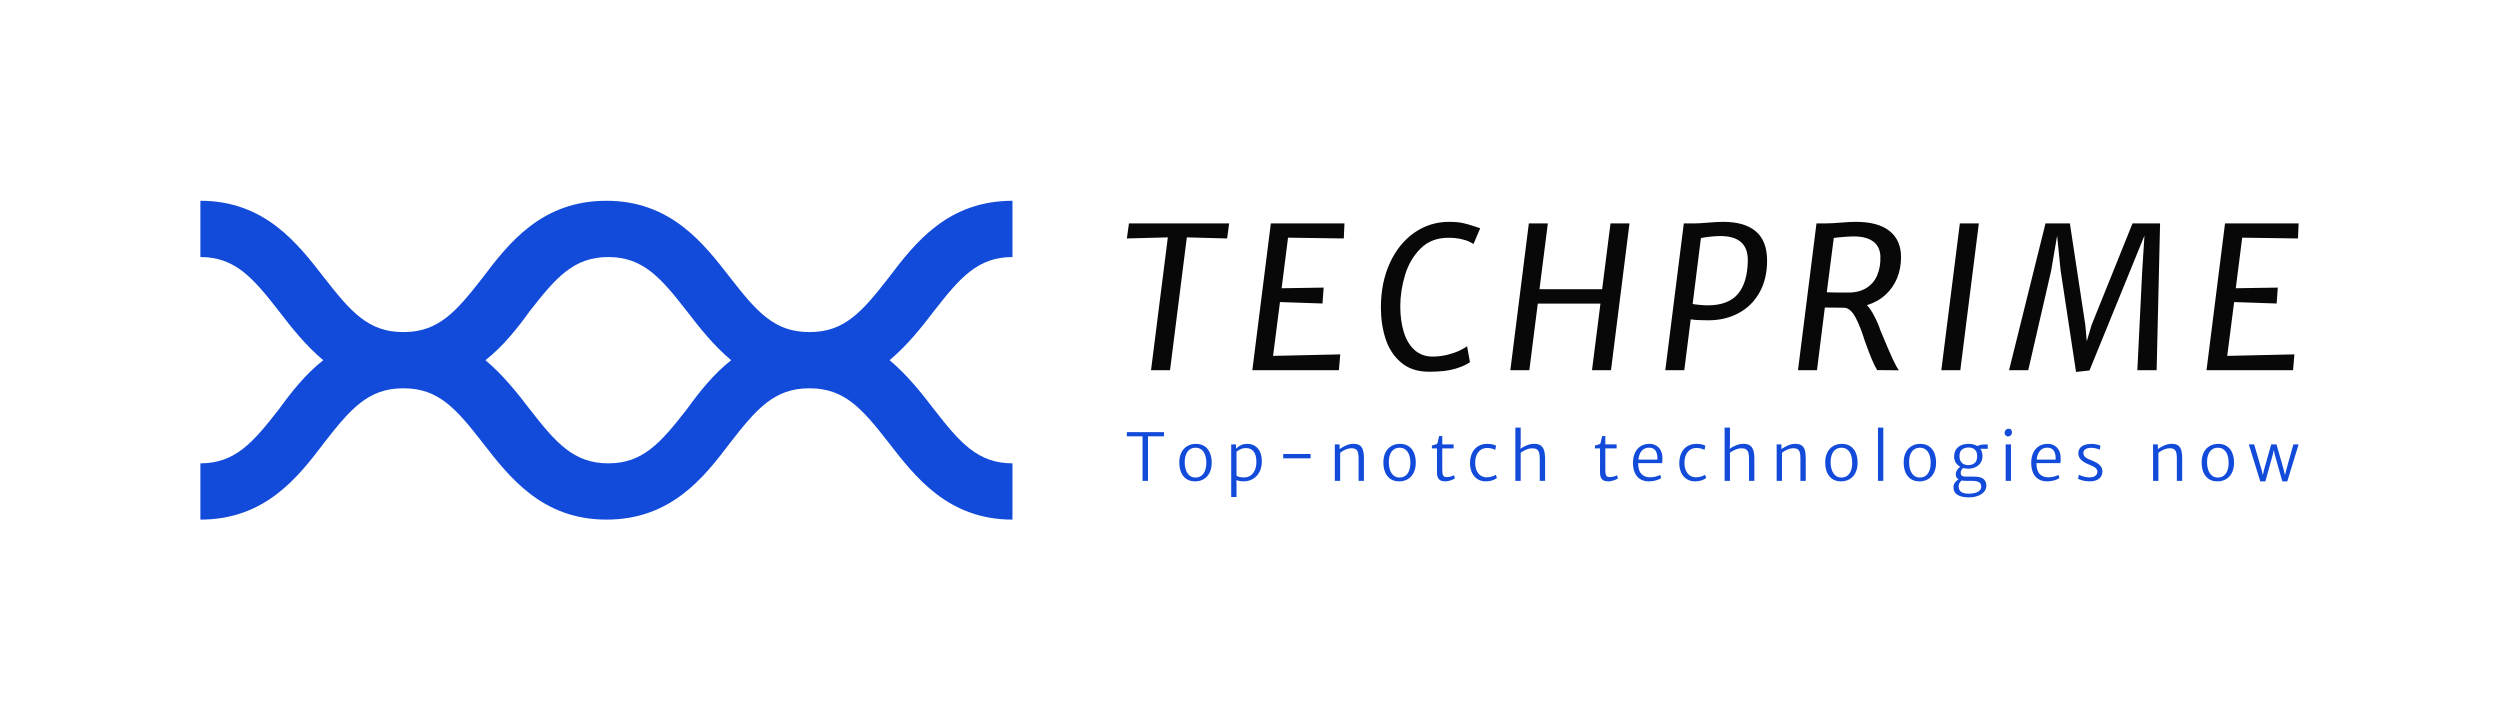 <?xml version="1.0" encoding="UTF-8"?> <svg xmlns="http://www.w3.org/2000/svg" xmlns:xlink="http://www.w3.org/1999/xlink" xmlns:svgjs="http://svgjs.com/svgjs" id="SvgjsSvg8579" width="4096" height="1178.68" version="1.1"><defs id="SvgjsDefs8580"></defs><g id="SvgjsG8581" transform="translate(328, 328) scale(34.4)" opacity="1"><defs id="SvgjsDefs3670"></defs><g id="SvgjsG3671" transform="scale(0.156)" opacity="1"><g id="SvgjsG3672" class="wnoDdB9Wx" transform="translate(-727.718, -2218.361) scale(2.863)" fill="#124ad9"><path d="M332.4 786.7c2.8-3.6 4.7-5.8 8.4-5.8v-6c-6.9 0-10.4 4.5-13.2 8.2-2.8 3.6-4.7 5.8-8.4 5.8h-.1c-3.7 0-5.6-2.2-8.4-5.8-2.8-3.6-6.3-8.2-13.2-8.2-6.9 0-10.4 4.5-13.2 8.2-2.8 3.6-4.7 5.8-8.4 5.8h-.1c-3.7 0-5.6-2.2-8.4-5.8-2.8-3.6-6.3-8.2-13.2-8.2v6c3.7 0 5.6 2.2 8.4 5.8 1.3 1.7 2.8 3.6 4.7 5.2-1.9 1.5-3.4 3.4-4.7 5.2-2.8 3.6-4.7 5.8-8.4 5.8v6c6.9 0 10.4-4.5 13.2-8.2 2.8-3.6 4.7-5.8 8.4-5.8h.1c3.7 0 5.6 2.2 8.4 5.8 2.8 3.6 6.3 8.2 13.2 8.2 6.9 0 10.4-4.5 13.2-8.2 2.8-3.6 4.7-5.8 8.4-5.8h.1c3.7 0 5.6 2.2 8.4 5.8 2.8 3.6 6.3 8.2 13.2 8.2v-6c-3.7 0-5.6-2.2-8.4-5.8-1.3-1.7-2.8-3.6-4.7-5.2 1.9-1.6 3.4-3.5 4.7-5.2zm-26.3 10.4c-2.8 3.6-4.7 5.8-8.4 5.8s-5.6-2.2-8.4-5.8c-1.3-1.7-2.8-3.6-4.7-5.2 1.9-1.5 3.4-3.4 4.7-5.2 2.8-3.6 4.7-5.8 8.4-5.8s5.6 2.2 8.4 5.8c1.3 1.7 2.8 3.6 4.7 5.2-1.9 1.5-3.4 3.4-4.7 5.2z"></path></g><g id="SvgjsG3673" class="text" transform="translate(460.896, 51.902) scale(1)" fill="#080808"><path d="M-177.98 -40.22L-165.47 -40.55L-170.6 0L-164.8 0L-159.67 -40.55L-147.37 -40.22L-146.75 -44.82L-177.34 -44.82Z M-111.54 -44.82L-134.02 -44.82L-139.67 0L-113.24 0L-112.83 -4.83L-133.34 -4.37L-131.23 -20.8L-118.25 -20.36L-117.9 -25.22L-130.73 -25.02L-128.77 -40.46L-111.75 -40.22Z M-75.4 -44.93C-76.51 -45.17 -77.92 -45.29 -79.62 -45.29C-83.5 -45.29 -87.03 -44.19 -90.19 -42C-93.36 -39.8 -95.85 -36.71 -97.68 -32.74C-99.5 -28.76 -100.42 -24.22 -100.42 -19.1C-100.42 -15.7 -99.94 -12.53 -99 -9.59C-98.05 -6.66 -96.48 -4.24 -94.28 -2.36C-92.08 -0.47 -89.22 0.47 -85.68 0.47C-82.3 0.47 -79.61 0.16 -77.61 -0.47C-75.61 -1.09 -74.15 -1.76 -73.23 -2.46L-74.11 -7.32C-74.58 -6.93 -75.33 -6.49 -76.35 -6.01C-77.38 -5.52 -78.61 -5.09 -80.06 -4.72C-81.5 -4.35 -83.03 -4.16 -84.63 -4.16C-86.83 -4.16 -88.67 -4.83 -90.15 -6.17C-91.62 -7.5 -92.72 -9.33 -93.43 -11.65C-94.14 -13.96 -94.5 -16.57 -94.5 -19.48C-94.5 -22.65 -94.02 -25.83 -93.05 -29.05C-92.08 -32.26 -90.5 -34.96 -88.3 -37.15C-86.11 -39.34 -83.28 -40.43 -79.82 -40.43C-78.38 -40.43 -77.06 -40.3 -75.88 -40.03C-74.7 -39.77 -73.8 -39.46 -73.19 -39.11C-72.57 -38.76 -72.22 -38.56 -72.15 -38.53L-70.1 -43.33L-71.68 -43.86C-73.04 -44.33 -74.29 -44.68 -75.4 -44.93Z M-24.52 -44.82L-30.32 -44.82L-32.87 -24.73L-52 -24.73L-49.45 -44.82L-55.25 -44.82L-60.9 0L-55.1 0L-52.52 -20.33L-33.39 -20.33L-35.97 0L-30.17 0Z M-4.54 -44.82L-7.94 -44.82L-13.59 0L-7.79 0L-5.83 -15.53C-4.7 -15.33 -2.92 -15.23 -0.5 -15.23C3 -15.23 6.11 -15.97 8.83 -17.45C11.56 -18.92 13.68 -21.04 15.21 -23.79C16.73 -26.54 17.49 -29.76 17.49 -33.43C17.49 -37.43 16.35 -40.41 14.08 -42.36C11.8 -44.32 8.48 -45.29 4.1 -45.29C2.99 -45.29 1.47 -45.21 -0.44 -45.06C-2.28 -44.9 -3.64 -44.82 -4.54 -44.82ZM8.54 -23.23C6.58 -20.95 3.52 -19.8 -0.64 -19.8C-1.39 -19.8 -2.21 -19.85 -3.12 -19.94C-4.03 -20.02 -4.74 -20.12 -5.24 -20.21L-2.72 -40.34C-1.88 -40.52 -0.89 -40.66 0.26 -40.78C1.42 -40.9 2.38 -40.96 3.16 -40.96C8.89 -40.96 11.7 -38.43 11.6 -33.37C11.52 -28.9 10.5 -25.52 8.54 -23.23Z M50.24 -16.48C49.44 -18.01 48.69 -19.14 47.98 -19.86C50.17 -20.53 52.04 -21.57 53.61 -23C55.17 -24.42 56.36 -26.12 57.17 -28.08C57.98 -30.04 58.38 -32.19 58.38 -34.51C58.38 -37.97 57.22 -40.63 54.88 -42.5C52.55 -44.36 49.13 -45.29 44.61 -45.29C43.42 -45.29 41.89 -45.21 40.01 -45.06C38.14 -44.9 36.65 -44.82 35.56 -44.82L32.57 -44.82L26.92 0L32.72 0L35.12 -19.13C36.35 -19.13 37.55 -19.12 38.71 -19.1C39.87 -19.08 40.67 -19.07 41.1 -19.07C42.33 -18.97 43.44 -18.03 44.42 -16.23C45.41 -14.43 46.37 -12.01 47.31 -8.96C48.91 -4.45 50.17 -1.47 51.09 -0.03L57.74 0.03C57.19 -0.69 56.52 -1.93 55.72 -3.68C54.92 -5.42 53.7 -8.28 52.05 -12.25C51.64 -13.54 51.04 -14.95 50.24 -16.48ZM47.85 -25.12C46.36 -24.17 44.49 -23.7 42.24 -23.7C38.88 -23.7 36.7 -23.73 35.71 -23.79L37.85 -40.37C38.45 -40.47 39.42 -40.57 40.75 -40.68C42.07 -40.79 43.15 -40.84 43.97 -40.84C46.57 -40.84 48.55 -40.31 49.93 -39.26C51.31 -38.2 52.03 -36.69 52.08 -34.72C52.14 -32.59 51.83 -30.69 51.13 -29.03C50.44 -27.37 49.34 -26.07 47.85 -25.12Z M82.14 -44.82L76.34 -44.82L70.68 0L76.48 0Z M109.93 -44.82L102.49 -44.82L91.36 0L97.22 0L104.19 -30.26L106.04 -41.07L107.09 -30.56L111.81 0.53L115.91 0.09L128.71 -31.29L132.7 -41.1L131.99 -29.88L130.53 0L136.42 0L137.47 -44.82L129.06 -44.82L116.55 -13.77L115.09 -8.82L114.65 -13.77Z M179.77 -44.82L157.3 -44.82L151.65 0L178.07 0L178.48 -4.83L157.97 -4.37L160.08 -20.8L173.06 -20.36L173.41 -25.22L160.58 -25.02L162.54 -40.46L179.57 -40.22Z"></path></g><g id="SvgjsG3674" class="text" transform="translate(461.676, 85.682) scale(1)" fill="#124ad9"><path d="M-178.76 -13.58L-173.97 -13.58L-173.97 0L-172.3 0L-172.3 -13.58L-167.43 -13.58L-167.43 -14.86L-178.76 -14.86Z M-162.09 -8.69C-162.53 -7.84 -162.75 -6.82 -162.75 -5.64C-162.75 -4.56 -162.58 -3.58 -162.24 -2.71C-161.91 -1.84 -161.38 -1.15 -160.65 -0.62C-159.93 -0.1 -159.01 0.16 -157.89 0.16C-156.92 0.16 -156.05 -0.07 -155.29 -0.52C-154.52 -0.97 -153.93 -1.62 -153.5 -2.48C-153.07 -3.34 -152.85 -4.36 -152.85 -5.54C-152.85 -6.62 -153.02 -7.59 -153.37 -8.46C-153.71 -9.32 -154.24 -10.01 -154.96 -10.52C-155.69 -11.03 -156.59 -11.29 -157.69 -11.29C-158.66 -11.29 -159.53 -11.07 -160.29 -10.62C-161.06 -10.18 -161.66 -9.54 -162.09 -8.69ZM-154.86 -7.87C-154.62 -7.18 -154.5 -6.4 -154.5 -5.52C-154.5 -4.59 -154.63 -3.79 -154.89 -3.12C-155.15 -2.44 -155.52 -1.92 -156.02 -1.55C-156.51 -1.19 -157.11 -1.01 -157.8 -1.01C-158.53 -1.01 -159.14 -1.22 -159.64 -1.64C-160.13 -2.06 -160.49 -2.62 -160.73 -3.33C-160.97 -4.04 -161.09 -4.83 -161.09 -5.71C-161.09 -6.63 -160.95 -7.42 -160.69 -8.08C-160.43 -8.73 -160.05 -9.24 -159.55 -9.58C-159.06 -9.93 -158.47 -10.11 -157.78 -10.11C-157.05 -10.11 -156.45 -9.91 -155.95 -9.51C-155.46 -9.11 -155.1 -8.56 -154.86 -7.87Z M-139.75 -10.71C-140.41 -11.1 -141.15 -11.29 -141.95 -11.29C-142.77 -11.29 -143.46 -11.15 -144.01 -10.86C-144.55 -10.57 -145.03 -10.23 -145.42 -9.83L-145.43 -11.13L-146.9 -11.13L-146.9 4.94L-145.28 4.94L-145.28 1.36L-145.31 -0.21C-144.63 0.03 -143.9 0.16 -143.13 0.16C-142.03 0.16 -141.05 -0.1 -140.21 -0.62C-139.36 -1.14 -138.71 -1.86 -138.24 -2.78C-137.78 -3.7 -137.55 -4.75 -137.55 -5.93C-137.55 -7.13 -137.75 -8.13 -138.15 -8.94C-138.55 -9.74 -139.08 -10.33 -139.75 -10.71ZM-140.04 -8.95C-139.49 -8.24 -139.21 -7.2 -139.21 -5.81C-139.21 -4.82 -139.37 -3.97 -139.7 -3.25C-140.02 -2.53 -140.46 -1.98 -141.03 -1.6C-141.6 -1.22 -142.25 -1.04 -142.98 -1.04C-143.55 -1.04 -144.02 -1.09 -144.41 -1.19C-144.79 -1.29 -145.08 -1.42 -145.28 -1.59L-145.28 -8.88C-144.94 -9.18 -144.52 -9.44 -144.01 -9.67C-143.51 -9.9 -142.96 -10.01 -142.39 -10.01C-141.38 -10.01 -140.6 -9.66 -140.04 -8.95Z M-122.67 -8.2L-131.03 -8.2L-131.03 -6.88L-122.67 -6.88Z M-113.81 -11.12L-115.27 -11.12L-115.27 0L-113.64 0L-113.64 -8.57C-113.18 -8.94 -112.65 -9.26 -112.05 -9.53C-111.44 -9.8 -110.89 -9.93 -110.38 -9.94C-109.75 -9.97 -109.27 -9.88 -108.92 -9.68C-108.58 -9.48 -108.35 -9.15 -108.21 -8.71C-108.08 -8.27 -108.01 -7.66 -108.01 -6.89L-108.01 0L-106.38 0L-106.38 -6.88C-106.38 -7.97 -106.49 -8.83 -106.7 -9.47C-106.91 -10.11 -107.25 -10.57 -107.71 -10.86C-108.18 -11.15 -108.81 -11.3 -109.59 -11.3C-110.34 -11.3 -111.09 -11.13 -111.85 -10.8C-112.62 -10.46 -113.27 -10.09 -113.8 -9.7Z M-99.79 -8.69C-100.23 -7.84 -100.44 -6.82 -100.44 -5.64C-100.44 -4.56 -100.28 -3.58 -99.94 -2.71C-99.61 -1.84 -99.08 -1.15 -98.35 -0.62C-97.62 -0.1 -96.7 0.16 -95.59 0.16C-94.61 0.16 -93.74 -0.07 -92.98 -0.52C-92.22 -0.97 -91.63 -1.62 -91.2 -2.48C-90.77 -3.34 -90.55 -4.36 -90.55 -5.54C-90.55 -6.62 -90.72 -7.59 -91.06 -8.46C-91.41 -9.32 -91.94 -10.01 -92.66 -10.52C-93.38 -11.03 -94.29 -11.29 -95.39 -11.29C-96.36 -11.29 -97.22 -11.07 -97.99 -10.62C-98.75 -10.18 -99.35 -9.54 -99.79 -8.69ZM-92.56 -7.87C-92.32 -7.18 -92.2 -6.4 -92.2 -5.52C-92.2 -4.59 -92.33 -3.79 -92.59 -3.12C-92.84 -2.44 -93.22 -1.92 -93.72 -1.55C-94.21 -1.19 -94.81 -1.01 -95.5 -1.01C-96.23 -1.01 -96.84 -1.22 -97.33 -1.64C-97.83 -2.06 -98.19 -2.62 -98.43 -3.33C-98.67 -4.04 -98.78 -4.83 -98.78 -5.71C-98.78 -6.63 -98.65 -7.42 -98.39 -8.08C-98.12 -8.73 -97.75 -9.24 -97.25 -9.58C-96.76 -9.93 -96.16 -10.11 -95.47 -10.11C-94.75 -10.11 -94.14 -9.91 -93.65 -9.51C-93.16 -9.11 -92.8 -8.56 -92.56 -7.87Z M-84.08 -9.9L-84.08 -2.64C-84.08 -1.88 -83.97 -1.3 -83.75 -0.89C-83.52 -0.49 -83.23 -0.21 -82.86 -0.06C-82.49 0.08 -82.05 0.16 -81.54 0.16C-81.04 0.16 -80.5 0.06 -79.92 -0.13C-79.33 -0.32 -78.89 -0.53 -78.6 -0.76L-78.88 -1.71C-79.07 -1.58 -79.39 -1.45 -79.82 -1.33C-80.26 -1.21 -80.65 -1.15 -80.97 -1.15C-81.38 -1.15 -81.69 -1.2 -81.89 -1.3C-82.08 -1.4 -82.23 -1.62 -82.32 -1.96C-82.41 -2.29 -82.46 -2.83 -82.46 -3.55L-82.46 -9.9L-79 -9.9L-79 -11.13L-82.46 -11.13L-82.46 -13.67L-83.43 -13.67C-83.52 -13.4 -83.61 -12.97 -83.72 -12.39C-83.81 -11.9 -83.88 -11.61 -83.92 -11.5C-83.98 -11.35 -84.1 -11.24 -84.27 -11.17C-84.45 -11.09 -84.71 -11.01 -85.06 -10.93C-85.33 -10.87 -85.52 -10.82 -85.63 -10.79L-85.63 -9.9Z M-67.1 -11.11C-67.58 -11.23 -68.13 -11.29 -68.74 -11.29C-69.84 -11.29 -70.79 -11.04 -71.58 -10.53C-72.37 -10.03 -72.97 -9.33 -73.38 -8.44C-73.8 -7.55 -74 -6.53 -73.99 -5.4C-73.99 -4.33 -73.8 -3.38 -73.42 -2.54C-73.04 -1.7 -72.48 -1.04 -71.76 -0.56C-71.03 -0.08 -70.17 0.16 -69.18 0.16C-68.48 0.16 -67.83 0.06 -67.22 -0.13C-66.61 -0.32 -66.13 -0.58 -65.78 -0.91L-66.12 -1.85C-66.42 -1.65 -66.82 -1.47 -67.32 -1.31C-67.81 -1.15 -68.35 -1.07 -68.93 -1.07C-69.57 -1.07 -70.15 -1.24 -70.68 -1.58C-71.21 -1.91 -71.63 -2.41 -71.94 -3.08C-72.25 -3.75 -72.41 -4.56 -72.41 -5.52C-72.41 -6.49 -72.24 -7.32 -71.92 -8C-71.59 -8.68 -71.15 -9.18 -70.61 -9.52C-70.06 -9.86 -69.47 -10.03 -68.82 -10.03C-68.29 -10.03 -67.81 -9.98 -67.37 -9.87C-66.93 -9.77 -66.58 -9.62 -66.31 -9.42L-66.03 -10.71C-66.25 -10.86 -66.61 -11 -67.1 -11.11Z M-52.47 -10.84C-52.96 -11.15 -53.6 -11.3 -54.4 -11.3C-55.15 -11.3 -55.91 -11.14 -56.69 -10.83C-57.46 -10.52 -58.1 -10.17 -58.6 -9.78L-58.52 -11.3L-58.52 -16.25L-60.15 -16.25L-60.15 0L-58.52 0L-58.52 -8.58C-58.05 -8.95 -57.5 -9.26 -56.89 -9.52C-56.27 -9.78 -55.7 -9.92 -55.17 -9.93C-54.53 -9.95 -54.04 -9.86 -53.68 -9.66C-53.33 -9.46 -53.07 -9.12 -52.92 -8.66C-52.77 -8.19 -52.7 -7.55 -52.7 -6.73L-52.7 0L-51.07 0L-51.07 -6.61C-51.06 -7.76 -51.18 -8.67 -51.4 -9.36C-51.63 -10.04 -51.99 -10.53 -52.47 -10.84Z M-34.3 -9.9L-34.3 -2.64C-34.3 -1.88 -34.19 -1.3 -33.97 -0.89C-33.75 -0.49 -33.46 -0.21 -33.09 -0.06C-32.72 0.08 -32.28 0.16 -31.77 0.16C-31.27 0.16 -30.73 0.06 -30.14 -0.13C-29.56 -0.32 -29.12 -0.53 -28.83 -0.76L-29.11 -1.71C-29.3 -1.58 -29.61 -1.45 -30.05 -1.33C-30.49 -1.21 -30.87 -1.15 -31.2 -1.15C-31.61 -1.15 -31.91 -1.2 -32.11 -1.3C-32.31 -1.4 -32.46 -1.62 -32.55 -1.96C-32.64 -2.29 -32.68 -2.83 -32.68 -3.55L-32.68 -9.9L-29.23 -9.9L-29.23 -11.13L-32.68 -11.13L-32.68 -13.67L-33.66 -13.67C-33.75 -13.4 -33.84 -12.97 -33.94 -12.39C-34.04 -11.9 -34.11 -11.61 -34.15 -11.5C-34.21 -11.35 -34.32 -11.24 -34.5 -11.17C-34.68 -11.09 -34.94 -11.01 -35.29 -10.93C-35.56 -10.87 -35.75 -10.82 -35.86 -10.79L-35.86 -9.9Z M-22.64 -5.4L-15.34 -5.4C-15.3 -5.61 -15.28 -5.83 -15.27 -6.08C-15.26 -6.32 -15.25 -6.67 -15.25 -7.11C-15.27 -7.94 -15.45 -8.68 -15.78 -9.31C-16.11 -9.94 -16.57 -10.43 -17.16 -10.77C-17.74 -11.12 -18.42 -11.29 -19.19 -11.29C-20.24 -11.29 -21.15 -11.04 -21.91 -10.56C-22.67 -10.07 -23.24 -9.39 -23.64 -8.52C-24.04 -7.65 -24.24 -6.65 -24.24 -5.52C-24.24 -4.33 -24.05 -3.32 -23.68 -2.47C-23.3 -1.62 -22.75 -0.97 -22.03 -0.52C-21.3 -0.07 -20.42 0.16 -19.38 0.16C-18.68 0.16 -17.97 0.06 -17.25 -0.13C-16.52 -0.32 -15.98 -0.57 -15.62 -0.87L-15.94 -1.82C-16.23 -1.62 -16.68 -1.45 -17.29 -1.3C-17.91 -1.15 -18.46 -1.07 -18.96 -1.07C-20.06 -1.07 -20.94 -1.39 -21.59 -2.02C-22.24 -2.65 -22.59 -3.65 -22.64 -5.01ZM-21.51 -9.23C-20.94 -9.83 -20.22 -10.13 -19.34 -10.13C-18.45 -10.13 -17.8 -9.84 -17.39 -9.27C-16.98 -8.69 -16.78 -7.92 -16.78 -6.94C-16.78 -6.74 -16.78 -6.59 -16.79 -6.49L-22.58 -6.49C-22.43 -7.72 -22.08 -8.64 -21.51 -9.23Z M-3.2 -11.11C-3.69 -11.23 -4.24 -11.29 -4.84 -11.29C-5.95 -11.29 -6.9 -11.04 -7.69 -10.53C-8.48 -10.03 -9.08 -9.33 -9.49 -8.44C-9.9 -7.55 -10.1 -6.53 -10.1 -5.4C-10.1 -4.33 -9.91 -3.38 -9.53 -2.54C-9.15 -1.7 -8.59 -1.04 -7.87 -0.56C-7.14 -0.08 -6.28 0.16 -5.28 0.16C-4.59 0.16 -3.93 0.06 -3.32 -0.13C-2.72 -0.32 -2.24 -0.58 -1.88 -0.91L-2.23 -1.85C-2.53 -1.65 -2.92 -1.47 -3.42 -1.31C-3.92 -1.15 -4.46 -1.07 -5.04 -1.07C-5.68 -1.07 -6.26 -1.24 -6.79 -1.58C-7.31 -1.91 -7.73 -2.41 -8.05 -3.08C-8.36 -3.75 -8.52 -4.56 -8.52 -5.52C-8.52 -6.49 -8.35 -7.32 -8.02 -8C-7.69 -8.68 -7.26 -9.18 -6.71 -9.52C-6.17 -9.86 -5.58 -10.03 -4.93 -10.03C-4.4 -10.03 -3.91 -9.98 -3.48 -9.87C-3.04 -9.77 -2.69 -9.62 -2.42 -9.42L-2.14 -10.71C-2.36 -10.86 -2.71 -11 -3.2 -11.11Z M11.42 -10.84C10.94 -11.15 10.29 -11.3 9.49 -11.3C8.74 -11.3 7.98 -11.14 7.21 -10.83C6.43 -10.52 5.79 -10.17 5.29 -9.78L5.37 -11.3L5.37 -16.25L3.74 -16.25L3.74 0L5.37 0L5.37 -8.58C5.85 -8.95 6.39 -9.26 7.01 -9.52C7.62 -9.78 8.19 -9.92 8.72 -9.93C9.36 -9.95 9.85 -9.86 10.21 -9.66C10.56 -9.46 10.82 -9.12 10.97 -8.66C11.12 -8.19 11.2 -7.55 11.19 -6.73L11.19 0L12.82 0L12.82 -6.61C12.83 -7.76 12.72 -8.67 12.49 -9.36C12.26 -10.04 11.91 -10.53 11.42 -10.84Z M21.08 -11.12L19.63 -11.12L19.63 0L21.26 0L21.26 -8.57C21.71 -8.94 22.25 -9.26 22.85 -9.53C23.46 -9.8 24.01 -9.93 24.51 -9.94C25.14 -9.97 25.63 -9.88 25.97 -9.68C26.31 -9.48 26.55 -9.15 26.68 -8.71C26.82 -8.27 26.88 -7.66 26.88 -6.89L26.88 0L28.51 0L28.51 -6.88C28.51 -7.97 28.41 -8.83 28.2 -9.47C27.99 -10.11 27.65 -10.57 27.18 -10.86C26.72 -11.15 26.09 -11.3 25.3 -11.3C24.56 -11.3 23.81 -11.13 23.04 -10.8C22.28 -10.46 21.63 -10.09 21.09 -9.7Z M35.11 -8.69C34.67 -7.84 34.45 -6.82 34.45 -5.64C34.45 -4.56 34.62 -3.58 34.95 -2.71C35.29 -1.84 35.82 -1.15 36.55 -0.62C37.27 -0.1 38.19 0.16 39.3 0.16C40.28 0.16 41.15 -0.07 41.91 -0.52C42.67 -0.97 43.27 -1.62 43.7 -2.48C44.13 -3.34 44.34 -4.36 44.34 -5.54C44.34 -6.62 44.17 -7.59 43.83 -8.46C43.49 -9.32 42.96 -10.01 42.23 -10.52C41.51 -11.03 40.6 -11.29 39.51 -11.29C38.54 -11.29 37.67 -11.07 36.91 -10.62C36.14 -10.18 35.54 -9.54 35.11 -8.69ZM42.34 -7.87C42.57 -7.18 42.69 -6.4 42.69 -5.52C42.69 -4.59 42.57 -3.79 42.31 -3.12C42.05 -2.44 41.67 -1.92 41.18 -1.55C40.69 -1.19 40.09 -1.01 39.39 -1.01C38.66 -1.01 38.05 -1.22 37.56 -1.64C37.07 -2.06 36.71 -2.62 36.47 -3.33C36.23 -4.04 36.11 -4.83 36.11 -5.71C36.11 -6.63 36.24 -7.42 36.51 -8.08C36.77 -8.73 37.15 -9.24 37.64 -9.58C38.14 -9.93 38.73 -10.11 39.42 -10.11C40.14 -10.11 40.75 -9.91 41.24 -9.51C41.73 -9.11 42.1 -8.56 42.34 -7.87Z M52.19 -16.25L50.56 -16.25L50.56 0L52.19 0Z M59.06 -8.69C58.62 -7.84 58.41 -6.82 58.41 -5.64C58.41 -4.56 58.57 -3.58 58.91 -2.71C59.24 -1.84 59.77 -1.15 60.5 -0.62C61.23 -0.1 62.15 0.16 63.26 0.16C64.24 0.16 65.1 -0.07 65.87 -0.52C66.63 -0.97 67.22 -1.62 67.65 -2.48C68.08 -3.34 68.3 -4.36 68.3 -5.54C68.3 -6.62 68.13 -7.59 67.79 -8.46C67.44 -9.32 66.91 -10.01 66.19 -10.52C65.47 -11.03 64.56 -11.29 63.46 -11.29C62.49 -11.29 61.63 -11.07 60.86 -10.62C60.1 -10.18 59.5 -9.54 59.06 -8.69ZM66.29 -7.87C66.53 -7.18 66.65 -6.4 66.65 -5.52C66.65 -4.59 66.52 -3.79 66.26 -3.12C66 -2.44 65.63 -1.92 65.13 -1.55C64.64 -1.19 64.04 -1.01 63.35 -1.01C62.62 -1.01 62.01 -1.22 61.52 -1.64C61.02 -2.06 60.66 -2.62 60.42 -3.33C60.18 -4.04 60.07 -4.83 60.07 -5.71C60.07 -6.63 60.2 -7.42 60.46 -8.08C60.72 -8.73 61.1 -9.24 61.6 -9.58C62.09 -9.93 62.69 -10.11 63.38 -10.11C64.1 -10.11 64.71 -9.91 65.2 -9.51C65.69 -9.11 66.05 -8.56 66.29 -7.87Z M84.06 -9.79L84.06 -11.1L83.01 -11.1C82.64 -11.1 82.25 -11.06 81.85 -10.96C81.45 -10.87 81.13 -10.76 80.88 -10.62C80.15 -11.07 79.28 -11.29 78.25 -11.29C77.41 -11.29 76.65 -11.15 75.99 -10.87C75.32 -10.59 74.79 -10.16 74.4 -9.58C74.01 -8.99 73.81 -8.27 73.81 -7.4C73.81 -6.72 73.98 -6.11 74.3 -5.58C74.63 -5.04 75.08 -4.62 75.65 -4.3C75.25 -4 74.93 -3.65 74.69 -3.25C74.44 -2.84 74.32 -2.44 74.32 -2.06C74.32 -1.71 74.38 -1.4 74.51 -1.12C74.63 -0.85 74.85 -0.62 75.16 -0.45C74.75 -0.22 74.39 0.1 74.08 0.51C73.77 0.92 73.61 1.38 73.61 1.89C73.61 2.98 74.02 3.77 74.85 4.28C75.68 4.79 76.83 5.05 78.31 5.05C79.3 5.05 80.2 4.9 81.01 4.61C81.83 4.32 82.47 3.9 82.94 3.36C83.41 2.82 83.65 2.19 83.65 1.47C83.65 0.65 83.38 -0.02 82.83 -0.53C82.28 -1.04 81.28 -1.29 79.82 -1.29L77.41 -1.29C77 -1.29 76.69 -1.33 76.46 -1.4C76.23 -1.48 76.07 -1.6 75.97 -1.78C75.87 -1.96 75.82 -2.21 75.82 -2.53C75.82 -2.79 75.89 -3.05 76.04 -3.31C76.18 -3.56 76.36 -3.77 76.56 -3.92C77.03 -3.78 77.53 -3.71 78.06 -3.71C78.89 -3.71 79.64 -3.86 80.3 -4.17C80.97 -4.47 81.5 -4.91 81.89 -5.5C82.27 -6.08 82.47 -6.78 82.47 -7.6C82.47 -8.46 82.24 -9.19 81.79 -9.79ZM80.11 -5.46C79.63 -5.02 78.95 -4.8 78.09 -4.8C77.53 -4.8 77.04 -4.92 76.65 -5.15C76.25 -5.38 75.95 -5.7 75.74 -6.1C75.54 -6.51 75.44 -6.97 75.44 -7.48C75.44 -8.45 75.7 -9.14 76.22 -9.56C76.74 -9.97 77.41 -10.18 78.24 -10.18C79.06 -10.18 79.7 -9.95 80.16 -9.51C80.62 -9.06 80.85 -8.4 80.85 -7.54C80.85 -6.6 80.6 -5.9 80.11 -5.46ZM76.1 -0.1C76.49 -0.03 77.01 0 77.65 0L79.16 0C79.89 0 80.46 0.06 80.89 0.19C81.32 0.31 81.62 0.5 81.81 0.77C81.99 1.03 82.09 1.38 82.09 1.82C82.09 2.27 81.91 2.66 81.56 2.98C81.22 3.3 80.76 3.54 80.19 3.69C79.62 3.85 79 3.93 78.34 3.93C77.27 3.93 76.48 3.75 75.97 3.39C75.46 3.04 75.2 2.47 75.2 1.7C75.2 1 75.5 0.4 76.1 -0.1Z M91.17 -11.12L89.55 -11.12L89.55 0L91.17 0ZM89.4 -15.3C89.28 -15.11 89.22 -14.9 89.22 -14.67C89.22 -14.33 89.33 -14.06 89.53 -13.86C89.73 -13.66 89.98 -13.55 90.27 -13.55C90.48 -13.55 90.67 -13.61 90.86 -13.71C91.05 -13.81 91.19 -13.96 91.3 -14.16C91.41 -14.35 91.47 -14.57 91.47 -14.81C91.47 -15.15 91.38 -15.41 91.2 -15.62C91.02 -15.82 90.76 -15.92 90.43 -15.92C90.22 -15.92 90.03 -15.86 89.84 -15.75C89.66 -15.64 89.51 -15.49 89.4 -15.3Z M98.95 -5.4L106.24 -5.4C106.28 -5.61 106.31 -5.83 106.32 -6.08C106.33 -6.32 106.33 -6.67 106.33 -7.11C106.31 -7.94 106.14 -8.68 105.81 -9.31C105.47 -9.94 105.01 -10.43 104.43 -10.77C103.84 -11.12 103.17 -11.29 102.4 -11.29C101.34 -11.29 100.44 -11.04 99.68 -10.56C98.92 -10.07 98.34 -9.39 97.94 -8.52C97.55 -7.65 97.35 -6.65 97.35 -5.52C97.35 -4.33 97.54 -3.32 97.91 -2.47C98.28 -1.62 98.83 -0.97 99.56 -0.52C100.29 -0.07 101.17 0.16 102.2 0.16C102.91 0.16 103.62 0.06 104.34 -0.13C105.06 -0.32 105.6 -0.57 105.96 -0.87L105.65 -1.82C105.36 -1.62 104.9 -1.45 104.29 -1.3C103.68 -1.15 103.12 -1.07 102.62 -1.07C101.52 -1.07 100.65 -1.39 99.99 -2.02C99.34 -2.65 99 -3.65 98.95 -5.01ZM100.08 -9.23C100.65 -9.83 101.37 -10.13 102.24 -10.13C103.13 -10.13 103.78 -9.84 104.19 -9.27C104.6 -8.69 104.81 -7.92 104.81 -6.94C104.81 -6.74 104.81 -6.59 104.8 -6.49L99.01 -6.49C99.15 -7.72 99.51 -8.64 100.08 -9.23Z M112.65 -1.53C112.31 -1.66 112.06 -1.77 111.91 -1.87L111.65 -0.64C111.99 -0.42 112.49 -0.23 113.16 -0.08C113.82 0.08 114.5 0.16 115.19 0.16C115.98 0.16 116.67 0.04 117.26 -0.2C117.84 -0.44 118.29 -0.79 118.6 -1.25C118.92 -1.7 119.08 -2.26 119.08 -2.9C119.08 -3.49 118.91 -4.01 118.57 -4.44C118.24 -4.87 117.83 -5.22 117.35 -5.5C116.87 -5.77 116.32 -6.03 115.69 -6.28C115.15 -6.48 114.71 -6.68 114.37 -6.88C114.02 -7.08 113.75 -7.31 113.55 -7.58C113.36 -7.85 113.26 -8.17 113.26 -8.54C113.26 -9 113.47 -9.37 113.89 -9.65C114.31 -9.94 114.91 -10.08 115.69 -10.08C116.21 -10.08 116.71 -10.02 117.19 -9.89C117.67 -9.77 118.02 -9.63 118.22 -9.47L118.49 -10.71C118.26 -10.85 117.88 -10.98 117.35 -11.1C116.81 -11.23 116.26 -11.29 115.68 -11.29C114.94 -11.29 114.28 -11.18 113.69 -10.98C113.09 -10.77 112.62 -10.45 112.27 -10.02C111.92 -9.59 111.74 -9.06 111.74 -8.44C111.74 -7.62 112.02 -6.94 112.58 -6.41C113.14 -5.88 113.91 -5.41 114.9 -5.01C115.5 -4.76 115.98 -4.55 116.32 -4.38C116.66 -4.21 116.95 -3.99 117.19 -3.73C117.43 -3.46 117.55 -3.15 117.55 -2.78C117.55 -2.22 117.33 -1.8 116.88 -1.5C116.44 -1.2 115.85 -1.05 115.11 -1.05C114.69 -1.06 114.27 -1.11 113.83 -1.2C113.39 -1.29 113 -1.4 112.65 -1.53Z M136.01 -11.12L134.55 -11.12L134.55 0L136.18 0L136.18 -8.57C136.64 -8.94 137.17 -9.26 137.78 -9.53C138.38 -9.8 138.94 -9.93 139.44 -9.94C140.07 -9.97 140.55 -9.88 140.9 -9.68C141.24 -9.48 141.48 -9.15 141.61 -8.71C141.74 -8.27 141.81 -7.66 141.81 -6.89L141.81 0L143.44 0L143.44 -6.88C143.44 -7.97 143.33 -8.83 143.12 -9.47C142.91 -10.11 142.57 -10.57 142.11 -10.86C141.64 -11.15 141.02 -11.3 140.23 -11.3C139.49 -11.3 138.73 -11.13 137.97 -10.8C137.2 -10.46 136.55 -10.09 136.02 -9.7Z M150.03 -8.69C149.6 -7.84 149.38 -6.82 149.38 -5.64C149.38 -4.56 149.54 -3.58 149.88 -2.71C150.22 -1.84 150.75 -1.15 151.47 -0.62C152.2 -0.1 153.12 0.16 154.23 0.16C155.21 0.16 156.08 -0.07 156.84 -0.52C157.6 -0.97 158.2 -1.62 158.63 -2.48C159.05 -3.34 159.27 -4.36 159.27 -5.54C159.27 -6.62 159.1 -7.59 158.76 -8.46C158.42 -9.32 157.88 -10.01 157.16 -10.52C156.44 -11.03 155.53 -11.29 154.44 -11.29C153.47 -11.29 152.6 -11.07 151.83 -10.62C151.07 -10.18 150.47 -9.54 150.03 -8.69ZM157.26 -7.87C157.5 -7.18 157.62 -6.4 157.62 -5.52C157.62 -4.59 157.49 -3.79 157.23 -3.12C156.98 -2.44 156.6 -1.92 156.11 -1.55C155.61 -1.19 155.02 -1.01 154.32 -1.01C153.59 -1.01 152.98 -1.22 152.49 -1.64C152 -2.06 151.63 -2.62 151.39 -3.33C151.16 -4.04 151.04 -4.83 151.04 -5.71C151.04 -6.63 151.17 -7.42 151.43 -8.08C151.7 -8.73 152.08 -9.24 152.57 -9.58C153.07 -9.93 153.66 -10.11 154.35 -10.11C155.07 -10.11 155.68 -9.91 156.17 -9.51C156.66 -9.11 157.03 -8.56 157.26 -7.87Z M178.99 -11.13L177.39 -11.13L175.24 -3.44L174.82 -1.69L174.41 -3.49L172.23 -11.13L170.62 -11.13L168.46 -3.49L168.07 -1.74L167.65 -3.49L165.41 -11.13L163.78 -11.13L167.29 0.18L168.83 0.18L171.1 -8L171.42 -9.43L171.7 -8L174.02 0.18L175.52 0.18Z"></path></g></g></g></svg> 